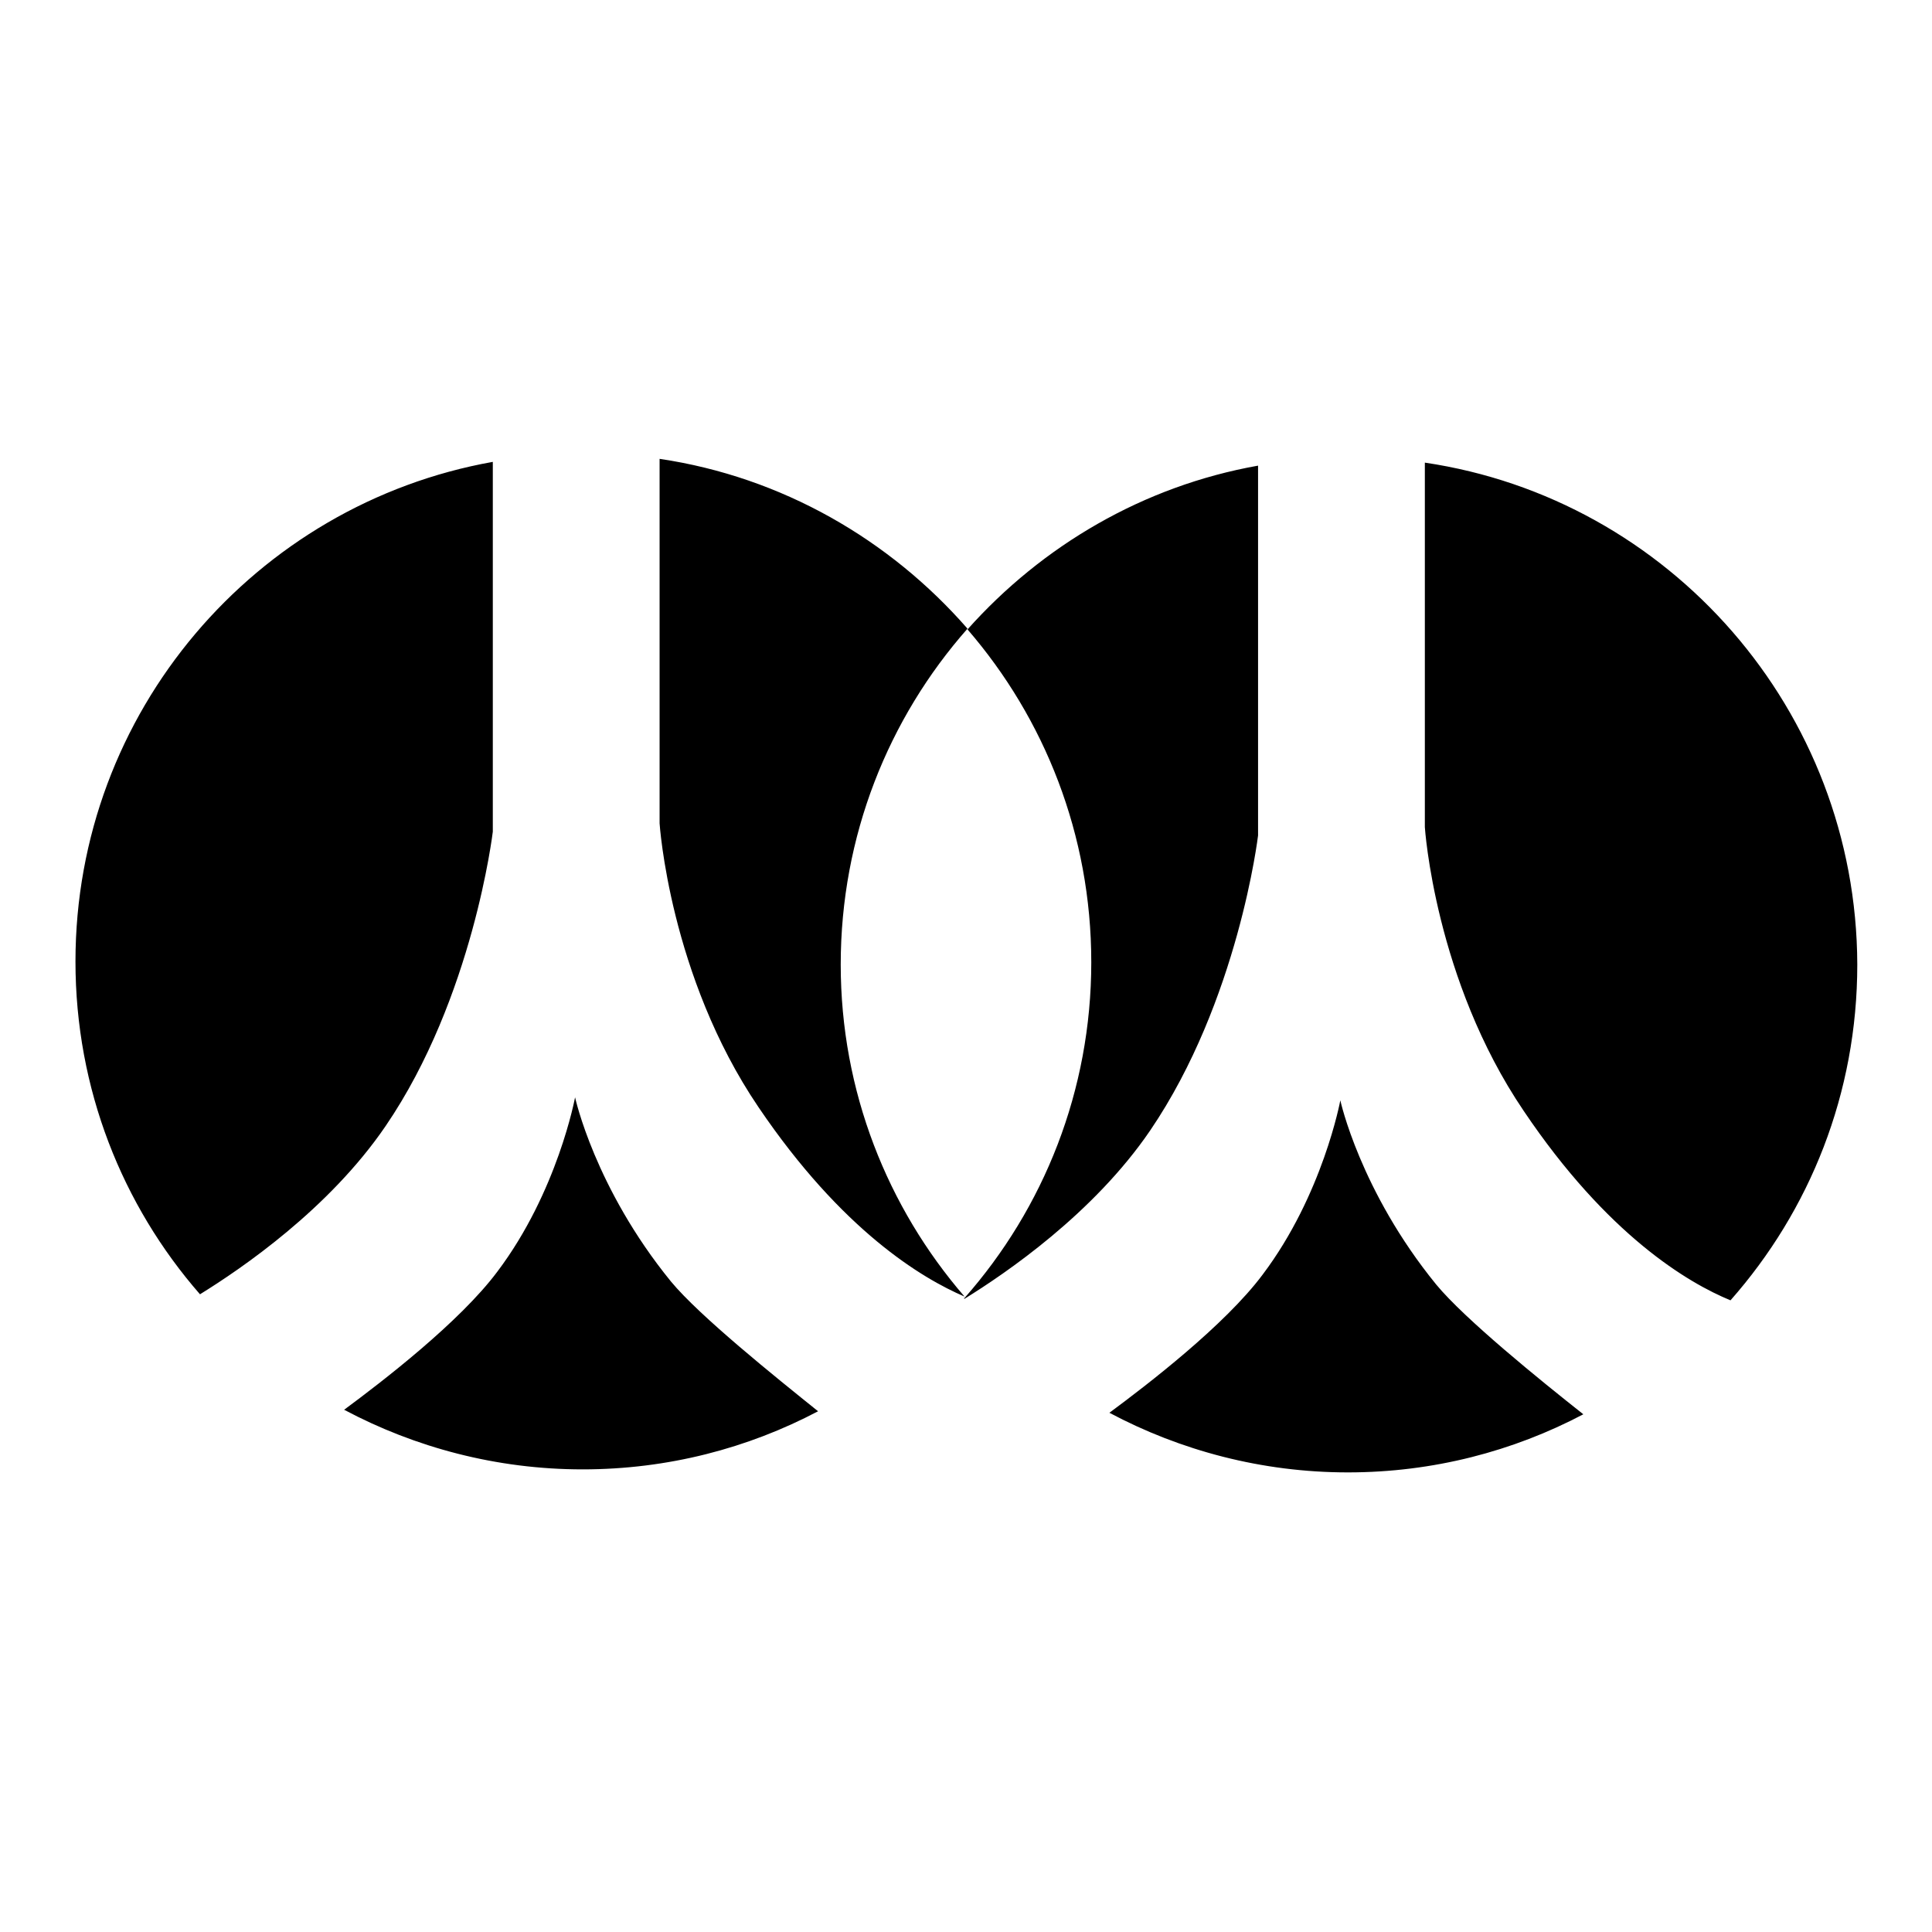 <?xml version="1.0" encoding="utf-8"?>
<!-- Svg Vector Icons : http://www.onlinewebfonts.com/icon -->
<!DOCTYPE svg PUBLIC "-//W3C//DTD SVG 1.1//EN" "http://www.w3.org/Graphics/SVG/1.1/DTD/svg11.dtd">
<svg version="1.1" xmlns="http://www.w3.org/2000/svg" xmlns:xlink="http://www.w3.org/1999/xlink" x="0px" y="0px" viewBox="0 0 256 256" enable-background="new 0 0 256 256" xml:space="preserve">
<g> <path fill="#000000" d="M128.2,83.3c-10.3-11.8-24.6-20.1-40.8-22.5l0,48.3c0,0,1.3,20.2,13.1,37.6c11.1,16.4,21.7,22.7,27.3,25.1 c-10.2-11.8-16.4-27.2-16.4-44C111.4,110.8,117.7,95.2,128.2,83.3z M88.9,169.8c-10.1-12.4-12.7-24.4-12.7-24.4 s-2.3,12.5-10.3,23.1c-5,6.7-15.3,14.6-20.3,18.3c9.4,5,20.2,7.9,31.6,7.9c11.3,0,21.9-2.8,31.2-7.7 C102.8,182.5,92.7,174.4,88.9,169.8z M65.3,110.2l0-49C33.9,66.8,10,94.3,10,127.4c0,16.9,6.2,32.3,16.5,44.1 c5.5-3.4,17.1-11.3,24.6-22.3C62.7,132.2,65.3,110.2,65.3,110.2z M188.8,61.3l0,48.3c0,0,1.3,20.2,13.1,37.6 c11.1,16.5,21.8,22.8,27.4,25.1c10.5-11.9,16.8-27.4,16.8-44.5C246,94.1,221.2,66.1,188.8,61.3z M190.3,170.2 c-10.1-12.4-12.7-24.4-12.7-24.4s-2.3,12.5-10.3,23.1c-5,6.7-15.3,14.6-20.3,18.3c9.4,5,20.2,7.9,31.6,7.9 c11.3,0,21.9-2.8,31.2-7.7C204.1,182.9,194.1,174.8,190.3,170.2z M166.7,110.7l0-49c-15.2,2.7-28.6,10.6-38.5,21.7 c10.2,11.8,16.4,27.2,16.4,44.1c0,17-6.3,32.6-16.8,44.5c0,0-0.1,0-0.1,0c0,0,0.1,0.1,0.1,0.1c5.5-3.4,17.1-11.3,24.6-22.3 C164.1,132.6,166.7,110.7,166.7,110.7z"/></g>
</svg>